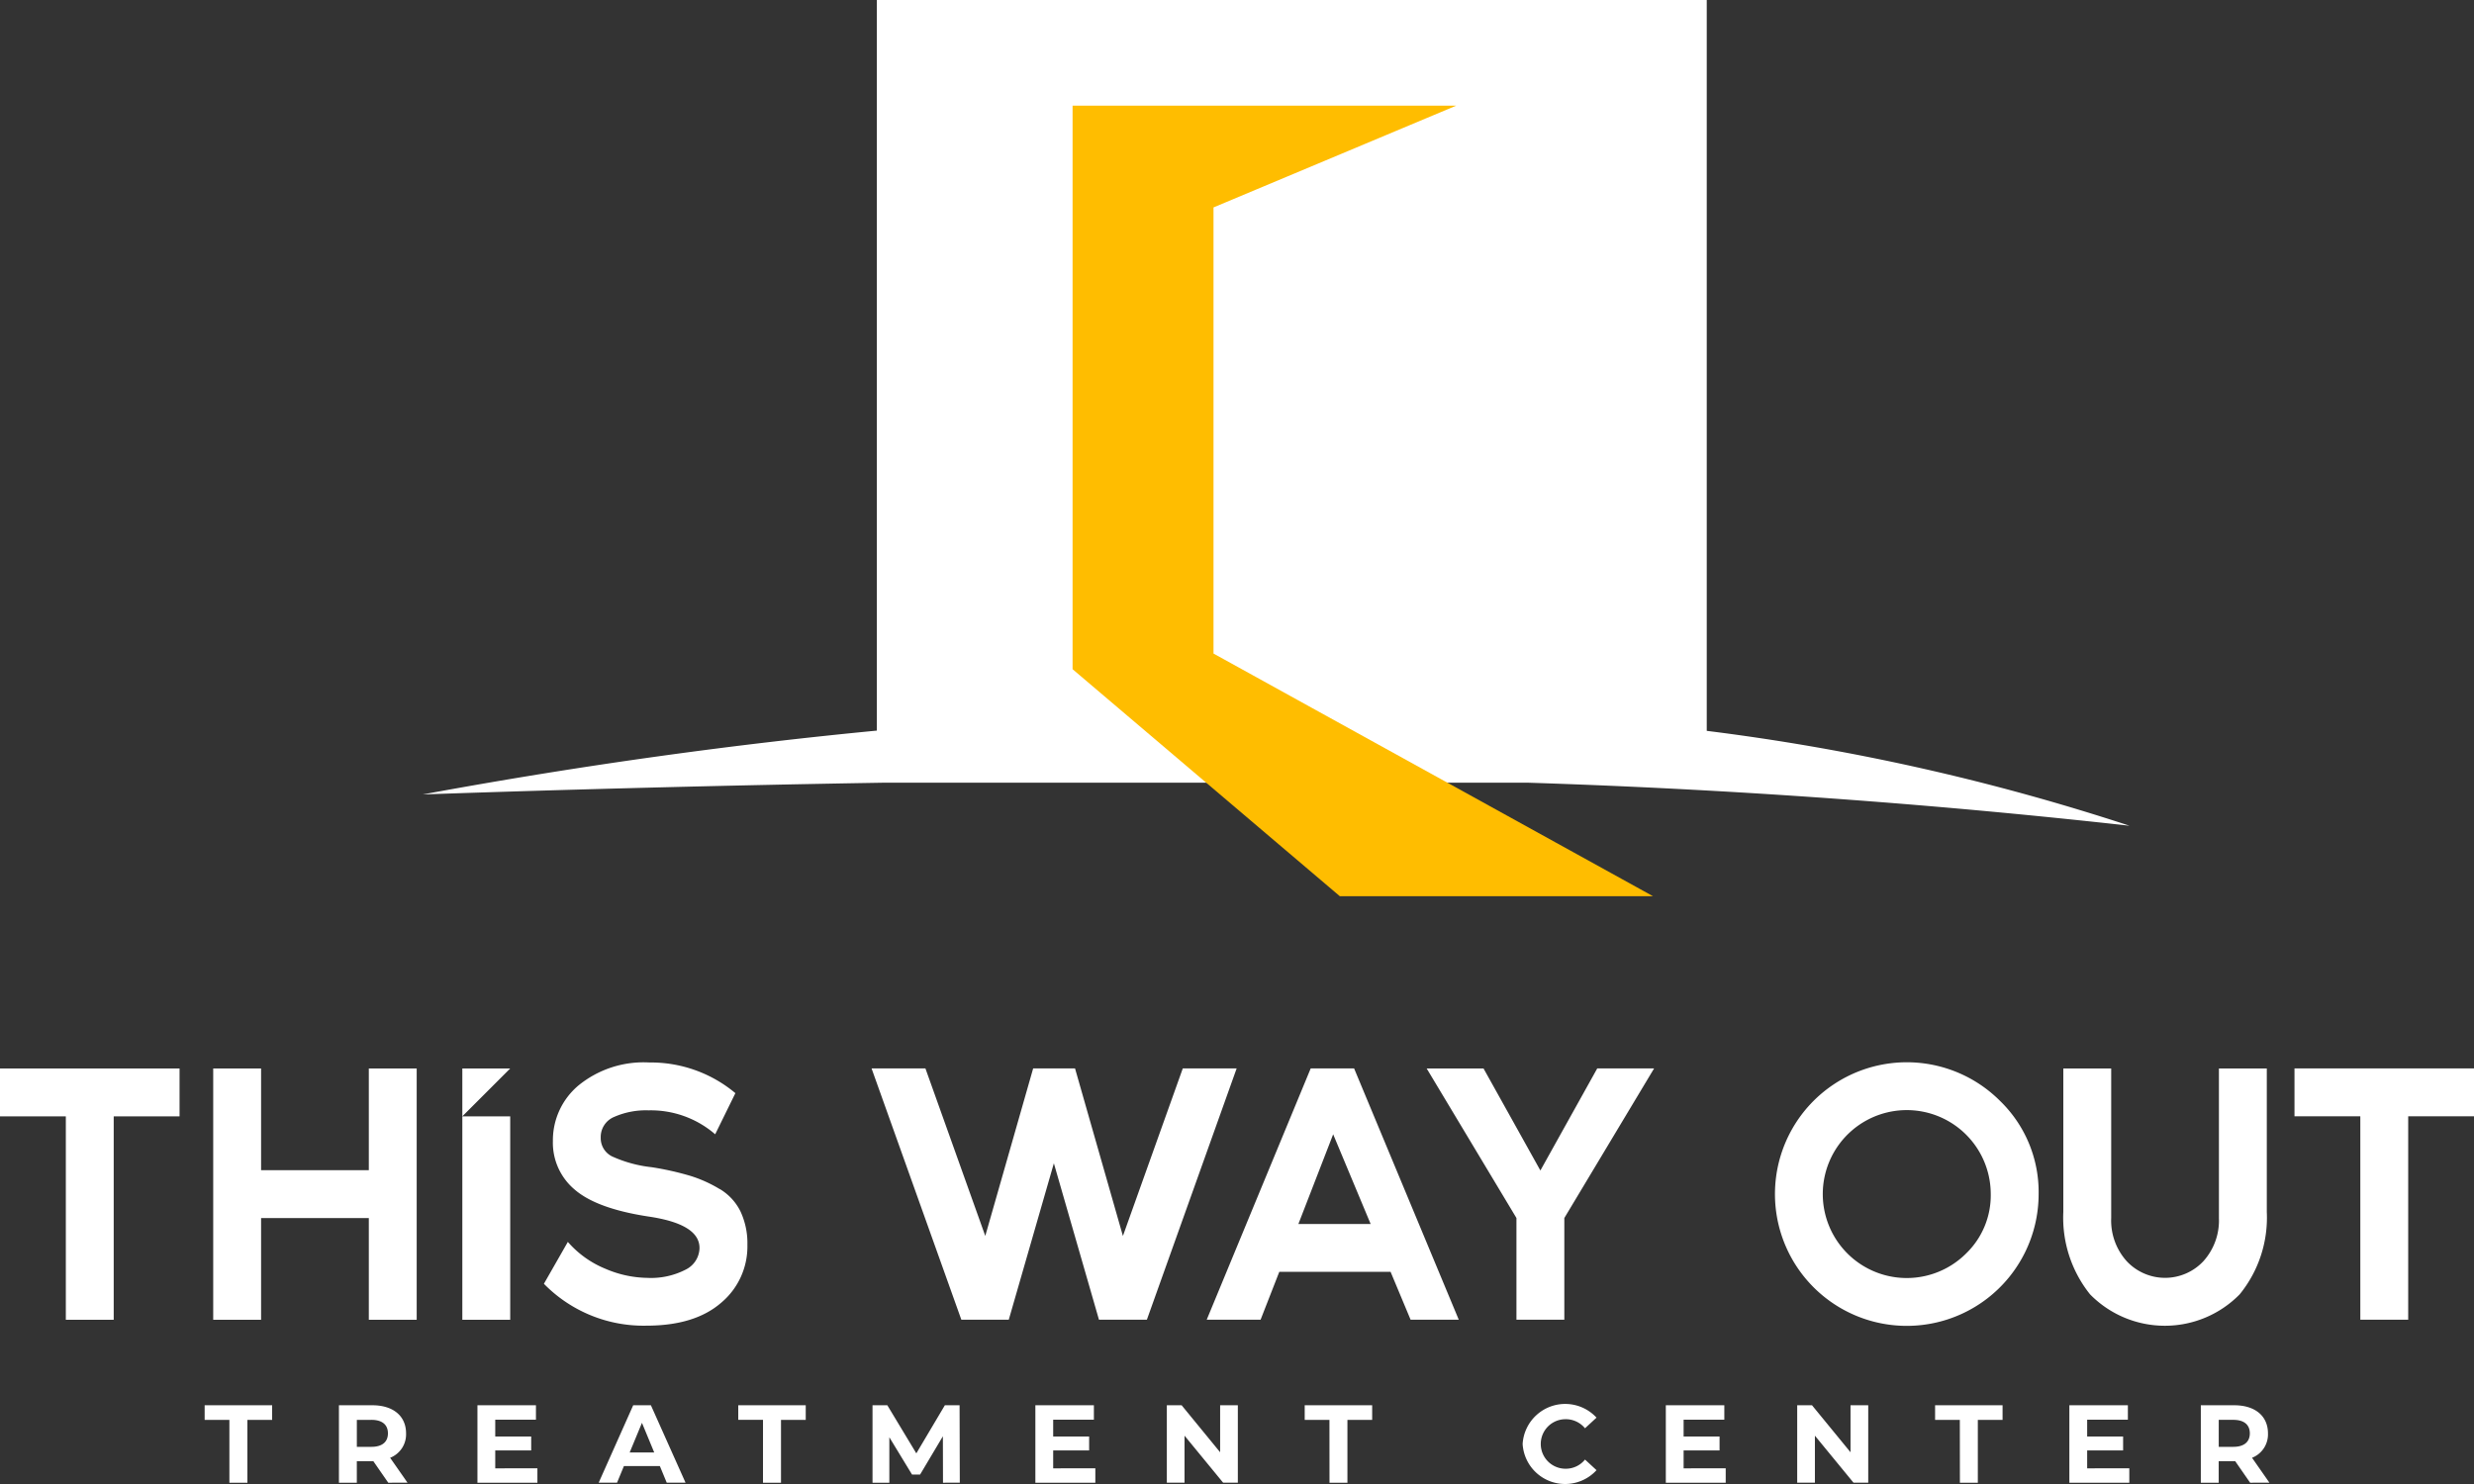 <?xml version="1.0" encoding="UTF-8"?>
<svg xmlns="http://www.w3.org/2000/svg" width="240" height="144" viewBox="0 0 240 144">
  <rect x="0" y="0" width="240" height="144" fill="#333333" stroke="none"/>
  <path d="M22.253,137.776h-2.4V136.36H26.4v1.416h-2.4v6.1H22.253Zm15.412,6.1-1.45-2.093h-1.6v2.093H32.879V136.36H36.13c2.007,0,3.262,1.04,3.262,2.725a2.441,2.441,0,0,1-1.546,2.371l1.686,2.415Zm-1.632-6.1H34.617v2.618h1.416c1.063,0,1.6-.493,1.6-1.309s-.536-1.309-1.6-1.309m16.1,4.7v1.4H46.316V136.36h5.676v1.4H48.043v1.631h3.488v1.352H48.043v1.738Zm11.88-.215H60.525l-.666,1.61h-1.78l3.347-7.511h1.718l3.359,7.511H64.678Zm-.547-1.32-1.19-2.876-1.192,2.876Zm10.552-3.165h-2.4V136.36h6.546v1.416h-2.4v6.1H74.017Zm17.461,6.1-.011-4.507-2.21,3.713h-.784l-2.2-3.617v4.411H84.642V136.36h1.437l2.813,4.667,2.768-4.667h1.428l.021,7.511Zm14.779-1.4v1.4H100.44V136.36h5.677v1.4h-3.949v1.631h3.488v1.352h-3.488v1.738Zm13.823-6.116v7.511h-1.427l-3.744-4.561v4.561h-1.717V136.36h1.437l3.734,4.56v-4.56Zm8.887,1.416h-2.4V136.36h6.544v1.416h-2.4v6.1h-1.739Zm18.741,2.339a4.137,4.137,0,0,1,7.168-2.554l-1.117,1.031a2.414,2.414,0,0,0-1.889-.88,2.4,2.4,0,0,0,0,4.807,2.391,2.391,0,0,0,1.889-.891l1.117,1.03a4.129,4.129,0,0,1-7.168-2.543m19.7,2.361v1.4H161.6V136.36h5.675v1.4h-3.949v1.631h3.487v1.352h-3.487v1.738Zm13.826-6.116v7.511h-1.429l-3.744-4.561v4.561h-1.717V136.36h1.437l3.735,4.56v-4.56Zm8.886,1.416h-2.4V136.36h6.546v1.416h-2.4v6.1h-1.739Zm16.441,4.7v1.4h-5.815V136.36h5.676v1.4h-3.949v1.631h3.487v1.352h-3.487v1.738Zm11.722,1.4-1.45-2.093h-1.6v2.093H213.5V136.36h3.251c2.008,0,3.262,1.04,3.262,2.725a2.44,2.44,0,0,1-1.545,2.371l1.685,2.415Zm-1.631-6.1h-1.416v2.618h1.416c1.061,0,1.6-.493,1.6-1.309s-.538-1.309-1.6-1.309" fill="#fff"></path>
  <path d="M44.85,103.679h4.645l-4.645,4.645Zm0,24.385h4.645v-19.74H44.85ZM0,108.324H6.386v19.74h4.645v-19.74h6.387v-4.645H0Zm35.779,5.225H25.328v-9.87H20.683v24.385h4.645v-9.871H35.779v9.871h4.644V103.679H35.779Zm34.037,1.833a12.766,12.766,0,0,0-2.867-1.289,28.53,28.53,0,0,0-3.737-.834,12.5,12.5,0,0,1-3.847-1.053,1.97,1.97,0,0,1-1.089-1.814,2.107,2.107,0,0,1,1.307-2.014,7.644,7.644,0,0,1,3.338-.635,9.537,9.537,0,0,1,6.459,2.323l1.959-3.992a12.783,12.783,0,0,0-8.345-2.976,9.993,9.993,0,0,0-6.859,2.214,6.947,6.947,0,0,0-2.5,5.406,5.942,5.942,0,0,0,2.141,4.736q2.141,1.833,7.148,2.594,4.935.728,4.935,3.049a2.388,2.388,0,0,1-1.342,2.1,7.329,7.329,0,0,1-3.738.8,10.6,10.6,0,0,1-4.064-.889,9.661,9.661,0,0,1-3.629-2.6l-2.322,4.064a13.519,13.519,0,0,0,9.942,4.064q4.681,0,7.24-2.213a7.115,7.115,0,0,0,2.558-5.625,7.278,7.278,0,0,0-.671-3.247,5.21,5.21,0,0,0-2.014-2.177m152.767-11.7v4.645h6.386v19.74h4.645v-19.74H240v-4.645Zm-7.331,14.514a5.9,5.9,0,0,1-1.506,4.192,5.091,5.091,0,0,1-7.439,0,5.9,5.9,0,0,1-1.505-4.192V103.679h-4.645v13.934a11.89,11.89,0,0,0,2.594,7.983,10.164,10.164,0,0,0,14.515,0,11.785,11.785,0,0,0,2.631-7.983V103.679h-4.645Zm-21.228-11.357a12.789,12.789,0,1,0,3.738,9.035,12.31,12.31,0,0,0-3.738-9.035m-3.284,14.787a8.147,8.147,0,1,1,2.377-5.752,7.834,7.834,0,0,1-2.377,5.752m-59.383-17.944h-4.21l-10.088,24.385h5.226l1.814-4.645H134.9l1.941,4.645h4.673Zm-5.406,15.1,3.375-8.708,3.638,8.708Zm-5.988-15.1-8.709,24.385H106.61l-4.375-15.18-4.375,15.18h-4.6l-8.71-24.385h5.225l5.806,16.255,4.645-16.255h4.062l4.645,16.259,5.808-16.259Zm34.981,0h5.516l-8.709,14.516v9.869h-4.645v-9.869L138.4,103.679h5.516l5.515,9.9Z" fill="#fff"></path>
  <g transform="translate(-360 -7441)">
    <path d="M85.717,75.949h62.508c19.5.622,38.991,2.016,58.357,4.177a217.35,217.35,0,0,0-41.012-9.208V0H85.063V70.894c-13.25,1.274-28,3.233-44.05,6.194q22.344-.768,44.7-1.139" transform="translate(360 7441)" fill="#fff"></path>
    <path d="M117.721,63.418V20.127l23.544-9.874H104.05V64.937l25.923,22.025h30.38Z" transform="translate(360 7441)" fill="#ffbd00"></path>
  </g>
</svg>
